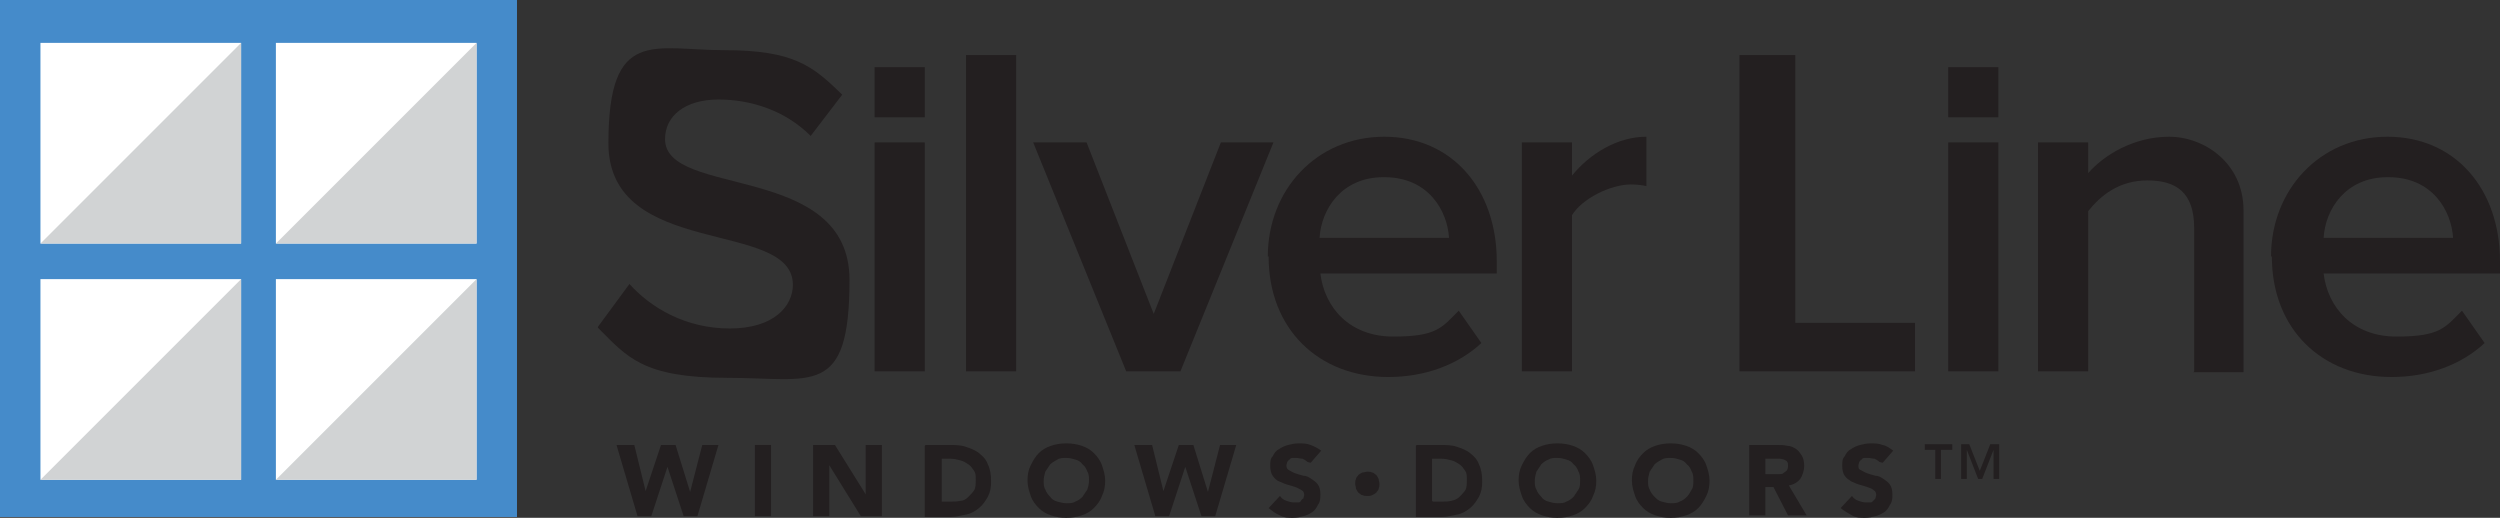 <?xml version="1.0" encoding="UTF-8"?>
<svg id="Layer_1" xmlns="http://www.w3.org/2000/svg" version="1.1" viewBox="0 0 309 64">
  <rect x="0" y="0" width="309" height="64" fill="#333333" stroke="none"/>
  <!-- Generator: Adobe Illustrator 29.4.0, SVG Export Plug-In . SVG Version: 2.1.0 Build 152)  -->
  <defs>
    <style>
      .st0 {
        fill: #d1d3d4;
      }

      .st1 {
        fill: #231f20;
      }

      .st2 {
        fill: #fff;
      }

      .st3 {
        fill: #458bca;
      }
    </style>
  </defs>
  <path class="st1" d="M73.9,40.4l3.9-5.3c2.6,2.9,6.9,5.5,12.4,5.5s7.8-2.8,7.8-5.4c0-8.2-22.8-3.1-22.8-17.5s5.6-11.5,14.3-11.5,11,2,14.6,5.5l-3.9,5.1c-3.1-3.1-7.3-4.5-11.4-4.5s-6.6,2-6.6,4.9c0,7.3,22.8,2.8,22.8,17.4s-4.6,12.1-15.1,12.1-12.4-2.6-16-6.2"/>
  <rect class="st1" x="119.4" y="6.8" width="6.2" height="39.1"/>
  <polygon class="st1" points="139.2 45.9 127.7 17.6 134.3 17.6 142.6 38.8 150.9 17.6 157.4 17.6 145.9 45.9 139.2 45.9"/>
  <path class="st1" d="M156.7,31.7c0-8.2,6-14.8,14.4-14.8s13.9,6.5,13.9,15.4v1.5h-21.8c.5,4.2,3.6,7.8,9,7.8s6-1.1,8.1-3.2l2.8,4c-2.9,2.7-7,4.2-11.5,4.2-8.6,0-14.8-5.9-14.8-14.9M171,21.9c-5.2,0-7.7,4-7.9,7.5h16c-.2-3.3-2.5-7.5-8-7.5"/>
  <path class="st1" d="M188.1,45.9v-28.3h6.2v4.1c2.2-2.7,5.6-4.8,9.2-4.8v6.1c-.5-.1-1.1-.2-1.9-.2-2.6,0-6.1,1.8-7.3,3.8v19.3h-6.2Z"/>
  <polygon class="st1" points="215 45.9 215 6.8 221.9 6.8 221.9 39.9 236.7 39.9 236.7 45.9 215 45.9"/>
  <path class="st1" d="M271.2,45.9v-17.7c0-4.5-2.3-5.9-5.8-5.9s-5.8,1.9-7.3,3.8v19.8h-6.2v-28.3h6.2v3.8c1.9-2.2,5.6-4.5,10-4.5s9.2,3.3,9.2,9.1v20h-6.2Z"/>
  <path class="st1" d="M280.7,31.7c0-8.2,6-14.8,14.4-14.8s13.9,6.5,13.9,15.4v1.5h-21.8c.5,4.2,3.6,7.8,9,7.8s6-1.1,8.1-3.2l2.8,4c-2.9,2.7-7,4.2-11.5,4.2-8.6,0-14.8-5.9-14.8-14.9M295.1,21.9c-5.2,0-7.7,4-7.9,7.5h16c-.2-3.3-2.5-7.5-8-7.5"/>
  <g>
    <rect class="st1" x="240.8" y="17.6" width="6.2" height="28.3"/>
    <rect class="st1" x="240.8" y="8.3" width="6.2" height="6.2"/>
  </g>
  <g>
    <rect class="st1" x="108.1" y="17.6" width="6.2" height="28.3"/>
    <rect class="st1" x="108.1" y="8.3" width="6.2" height="6.2"/>
  </g>
  <g>
    <rect class="st3" width="63.9" height="63.9"/>
    <rect class="st2" x="5" y="5.3" width="24.8" height="24.8"/>
    <rect class="st2" x="34.1" y="5.3" width="24.8" height="24.8"/>
    <rect class="st2" x="5" y="34.5" width="24.8" height="24.8"/>
    <rect class="st2" x="34.1" y="34.5" width="24.8" height="24.8"/>
    <polygon class="st0" points="29.8 5.3 5 30.1 29.8 30.1 29.8 5.3"/>
    <polygon class="st0" points="58.9 5.3 34.1 30.1 58.9 30.1 58.9 5.3"/>
    <polygon class="st0" points="29.8 34.5 5 59.3 29.8 59.3 29.8 34.5"/>
    <polygon class="st0" points="58.9 34.5 34.1 59.3 58.9 59.3 58.9 34.5"/>
  </g>
  <path class="st1" d="M76.3,55h2.1l1.4,5.7h0l1.9-5.7h1.8l1.8,5.8h0l1.5-5.8h2l-2.6,8.8h-1.7l-2-6.1h0l-2,6.1h-1.7l-2.6-8.8Z"/>
  <path class="st1" d="M93.3,55h2v8.8h-2v-8.8Z"/>
  <path class="st1" d="M100.6,55h2.6l3.8,6.1h0v-6.1h2v8.8h-2.6l-3.9-6.3h0v6.3h-2v-8.8Z"/>
  <path class="st1" d="M114.4,55h2.9c.7,0,1.4,0,2,.2.6.2,1.2.4,1.7.8.5.4.9.8,1.1,1.4.3.6.4,1.3.4,2.1s-.1,1.3-.4,1.9c-.3.5-.6,1-1.1,1.4-.5.4-1,.7-1.6.8s-1.2.3-1.9.3h-3.2v-8.8ZM116.4,62h1c.5,0,.9,0,1.3-.1.4,0,.7-.2,1-.5s.5-.5.7-.8c.2-.3.2-.8.2-1.3s0-.8-.2-1.1c-.2-.3-.4-.6-.7-.8-.3-.2-.6-.4-1-.5-.4-.1-.8-.2-1.2-.2h-1.1v5.2Z"/>
  <path class="st1" d="M127,59.4c0-.7.1-1.3.4-1.9s.6-1.1,1-1.5c.4-.4.9-.7,1.5-.9.6-.2,1.2-.3,1.9-.3s1.3.1,1.9.3c.6.2,1.1.5,1.5.9s.8.9,1,1.5c.2.6.4,1.2.4,1.9s-.1,1.3-.4,1.9c-.2.6-.6,1.1-1,1.5s-.9.7-1.5.9c-.6.2-1.2.3-1.9.3s-1.3-.1-1.9-.3c-.6-.2-1.1-.5-1.5-.9-.4-.4-.8-.9-1-1.5s-.4-1.2-.4-1.9ZM129,59.4c0,.4,0,.8.2,1.1.1.3.3.6.6.9.2.3.5.5.9.6s.7.2,1.1.2.8,0,1.1-.2c.3-.1.6-.3.9-.6.2-.3.4-.6.6-.9.1-.3.2-.7.2-1.1s0-.8-.2-1.1c-.1-.3-.3-.7-.6-.9-.2-.3-.5-.5-.9-.6-.3-.1-.7-.2-1.1-.2s-.8,0-1.1.2-.6.3-.9.6c-.2.3-.4.6-.6.9-.1.4-.2.7-.2,1.1Z"/>
  <path class="st1" d="M140.3,55h2.1l1.4,5.7h0l1.9-5.7h1.8l1.8,5.8h0l1.5-5.8h2l-2.6,8.8h-1.7l-2-6.1h0l-2,6.1h-1.7l-2.6-8.8Z"/>
  <path class="st1" d="M161.6,57.1c-.2-.2-.4-.3-.6-.4-.3,0-.5-.1-.8-.1s-.3,0-.4,0c-.1,0-.3,0-.4.2-.1,0-.2.2-.3.3,0,.1-.1.3-.1.4,0,.3.1.5.3.6.2.1.5.3.8.4.3.1.6.2,1,.3.4,0,.7.2,1,.4s.6.4.8.7c.2.3.3.7.3,1.2s0,.9-.3,1.3c-.2.4-.4.7-.7.9-.3.2-.7.4-1.1.5-.4.1-.8.2-1.3.2s-1.1,0-1.6-.3c-.5-.2-.9-.5-1.4-.9l1.4-1.5c.2.3.5.5.8.6.3.1.6.2.9.2s.3,0,.5,0c.2,0,.3,0,.4-.2s.2-.2.3-.3c0-.1.1-.3.1-.4,0-.3-.1-.5-.3-.6s-.5-.3-.8-.4-.6-.2-1-.3c-.4-.1-.7-.3-1-.4s-.6-.4-.8-.7c-.2-.3-.3-.7-.3-1.2s0-.9.3-1.2c.2-.4.4-.7.8-.9.3-.2.7-.4,1.1-.5s.8-.2,1.3-.2,1,0,1.5.2.9.4,1.3.7l-1.3,1.5Z"/>
  <path class="st1" d="M167.5,59.8c0-.2,0-.4.1-.6,0-.2.2-.3.3-.5.1-.1.3-.2.5-.3.2,0,.4-.1.6-.1s.4,0,.6.1c.2,0,.3.2.5.3.1.1.2.3.3.5,0,.2.1.4.1.6s0,.4-.1.6c0,.2-.2.3-.3.5-.1.1-.3.2-.5.3s-.4.1-.6.1-.4,0-.6-.1c-.2,0-.3-.2-.5-.3-.1-.1-.2-.3-.3-.5,0-.2-.1-.4-.1-.6Z"/>
  <path class="st1" d="M175.1,55h2.9c.7,0,1.4,0,2,.2.6.2,1.2.4,1.7.8.5.4.9.8,1.1,1.4.3.6.4,1.3.4,2.1s-.1,1.3-.4,1.9c-.3.5-.6,1-1.1,1.4-.5.4-1,.7-1.6.8s-1.2.3-1.9.3h-3.2v-8.8ZM177.1,62h1c.5,0,.9,0,1.3-.1s.7-.2,1-.5.5-.5.7-.8c.2-.3.2-.8.2-1.3s0-.8-.2-1.1c-.2-.3-.4-.6-.7-.8s-.6-.4-1-.5-.8-.2-1.2-.2h-1.2v5.2Z"/>
  <path class="st1" d="M187.7,59.4c0-.7.1-1.3.4-1.9s.6-1.1,1-1.5c.4-.4.9-.7,1.5-.9.6-.2,1.2-.3,1.9-.3s1.3.1,1.9.3,1.1.5,1.5.9.8.9,1,1.5c.2.6.4,1.2.4,1.9s-.1,1.3-.4,1.9c-.2.6-.6,1.1-1,1.5s-.9.7-1.5.9-1.2.3-1.9.3-1.3-.1-1.9-.3c-.6-.2-1.1-.5-1.5-.9-.4-.4-.8-.9-1-1.5s-.4-1.2-.4-1.9ZM189.7,59.4c0,.4,0,.8.2,1.1.1.3.3.6.6.9.2.3.5.5.9.6.3.1.7.2,1.1.2s.8,0,1.1-.2c.3-.1.6-.3.9-.6.2-.3.4-.6.6-.9s.2-.7.2-1.1,0-.8-.2-1.1c-.1-.3-.3-.7-.6-.9-.2-.3-.5-.5-.9-.6-.3-.1-.7-.2-1.1-.2s-.8,0-1.1.2c-.3.1-.6.3-.9.6-.2.3-.4.6-.6.9-.1.4-.2.7-.2,1.1Z"/>
  <path class="st1" d="M201.7,59.4c0-.7.1-1.3.4-1.9.2-.6.6-1.1,1-1.5s.9-.7,1.5-.9c.6-.2,1.2-.3,1.9-.3s1.3.1,1.9.3c.6.2,1.1.5,1.5.9.4.4.8.9,1,1.5s.4,1.2.4,1.9-.1,1.3-.4,1.9-.6,1.1-1,1.5c-.4.4-.9.7-1.5.9-.6.2-1.2.3-1.9.3s-1.3-.1-1.9-.3c-.6-.2-1.1-.5-1.5-.9s-.8-.9-1-1.5c-.2-.6-.4-1.2-.4-1.9ZM203.7,59.4c0,.4,0,.8.2,1.1.1.3.3.6.6.9s.5.5.9.6.7.2,1.1.2.8,0,1.1-.2c.3-.1.6-.3.9-.6s.4-.6.6-.9.2-.7.2-1.1,0-.8-.2-1.1c-.1-.3-.3-.7-.6-.9-.2-.3-.5-.5-.9-.6-.3-.1-.7-.2-1.1-.2s-.8,0-1.1.2-.6.3-.9.6c-.2.3-.4.6-.6.9-.1.4-.2.7-.2,1.1Z"/>
  <path class="st1" d="M216.2,55h3.4c.5,0,.9,0,1.3.1.4,0,.8.2,1.1.4s.5.5.7.8c.2.3.3.8.3,1.3s-.2,1.2-.5,1.6c-.3.4-.8.7-1.4.8l2.2,3.7h-2.3l-1.8-3.5h-1v3.5h-2v-8.8ZM218.1,58.6h1.2c.2,0,.4,0,.6,0s.4,0,.5-.1.3-.2.4-.3c.1-.1.2-.3.2-.6s0-.4-.1-.5c0-.1-.2-.2-.4-.3-.1,0-.3-.1-.5-.1-.2,0-.4,0-.5,0h-1.3v2Z"/>
  <path class="st1" d="M232.3,57.1c-.2-.2-.4-.3-.6-.4-.3,0-.5-.1-.8-.1s-.3,0-.4,0-.3,0-.4.2c-.1,0-.2.2-.3.3,0,.1-.1.3-.1.4,0,.3,0,.5.3.6.2.1.5.3.8.4.3.1.6.2,1,.3.4,0,.7.2,1,.4.3.2.6.4.8.7.2.3.3.7.3,1.2s0,.9-.3,1.3c-.2.4-.4.7-.7.9-.3.2-.7.4-1.1.5-.4.1-.8.2-1.3.2s-1.1,0-1.6-.3-.9-.5-1.4-.9l1.4-1.5c.2.3.5.5.8.6.3.1.6.2.9.2s.3,0,.5,0c.2,0,.3,0,.4-.2.1,0,.2-.2.3-.3,0-.1.1-.3.1-.4,0-.3-.1-.5-.3-.6-.2-.2-.5-.3-.8-.4-.3-.1-.6-.2-1-.3-.4-.1-.7-.3-1-.4-.3-.2-.6-.4-.8-.7-.2-.3-.3-.7-.3-1.2s0-.9.3-1.2c.2-.4.4-.7.8-.9.3-.2.7-.4,1.1-.5s.8-.2,1.3-.2,1,0,1.5.2c.5.1.9.4,1.3.7l-1.3,1.5Z"/>
  <path class="st1" d="M239.3,55.6h-1.4v-.7h3.4v.7h-1.4v3.6h-.7v-3.6ZM242.3,54.9h1.1l1.3,3.3,1.3-3.3h1.1v4.3h-.7v-3.6h0l-1.4,3.6h-.5l-1.4-3.6h0v3.6h-.7v-4.3Z"/>
</svg>